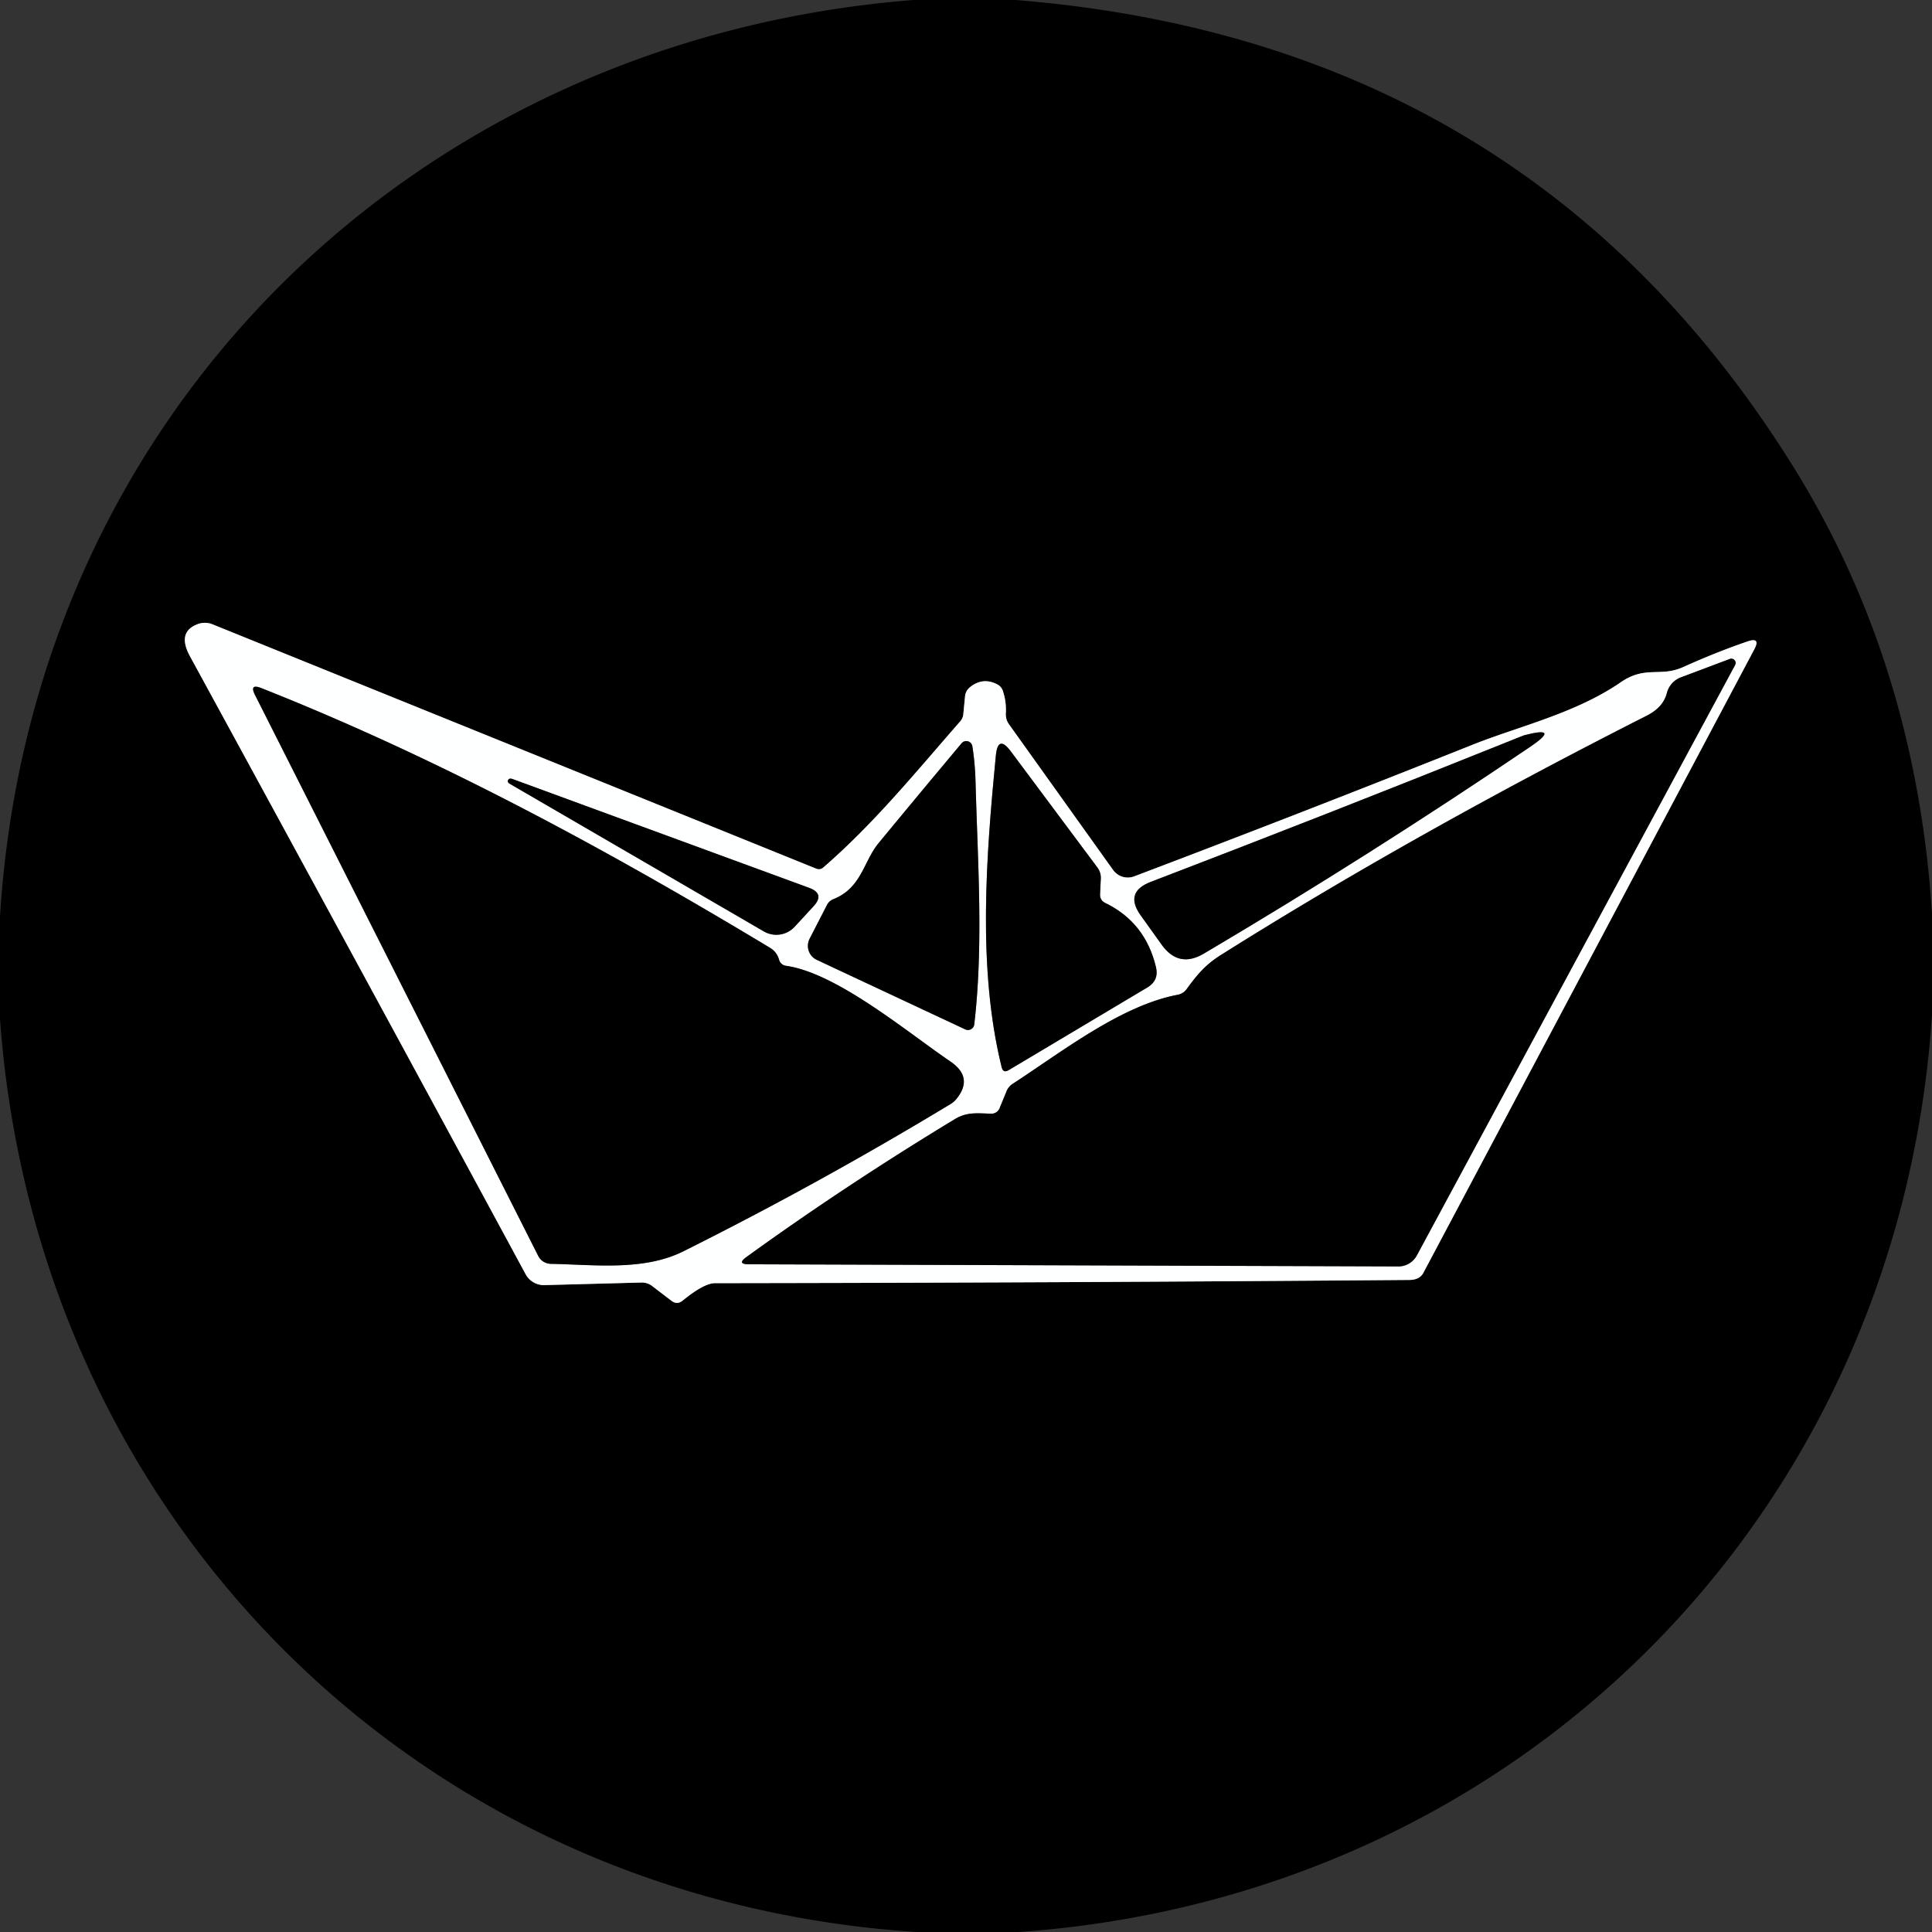 <?xml version="1.0" encoding="UTF-8" standalone="no"?>
<!DOCTYPE svg PUBLIC "-//W3C//DTD SVG 1.1//EN" "http://www.w3.org/Graphics/SVG/1.1/DTD/svg11.dtd">
<svg xmlns="http://www.w3.org/2000/svg" version="1.1" viewBox="0.00 0.00 180.00 180.00">
<rect x="0.00" y="0.00" width="180.00" height="180.00" fill="#333333" stroke="none"/>
<g stroke-width="2.00" fill="none" stroke-linecap="butt">
<path stroke="#7f8080" vector-effect="non-scaling-stroke" d="
  M 76.71 80.82
  Q 76.41 81.08 76.04 80.93
  L 19.78 58.16
  A 1.88 1.87 45.2 0 0 18.42 58.15
  Q 16.46 58.88 17.71 61.16
  Q 33.50 90.10 48.97 118.71
  A 1.94 1.93 74.9 0 0 50.74 119.73
  L 59.75 119.49
  A 1.56 1.55 -27.6 0 1 60.74 119.80
  L 62.56 121.19
  Q 63.08 121.59 63.59 121.18
  Q 65.59 119.55 66.61 119.55
  Q 98.64 119.51 131.28 119.25
  Q 132.27 119.25 132.62 118.57
  L 163.44 60.50
  Q 164.06 59.34 162.82 59.76
  Q 159.90 60.76 156.82 62.15
  C 154.66 63.12 153.31 61.97 150.98 63.58
  C 146.80 66.46 141.47 67.68 137.19 69.39
  Q 121.56 75.63 105.67 81.65
  A 1.69 1.68 61.7 0 1 103.70 81.05
  L 94.01 67.49
  Q 93.68 67.03 93.71 66.46
  Q 93.77 65.39 93.44 64.39
  A 1.04 1.04 0.0 0 0 92.91 63.76
  Q 91.57 63.07 90.39 64.01
  Q 89.96 64.35 89.91 64.89
  L 89.75 66.55
  A 1.19 1.16 69.6 0 1 89.46 67.21
  C 85.32 71.94 81.47 76.69 76.71 80.82"
/>
<path stroke="#7f8080" vector-effect="non-scaling-stroke" d="
  M 92.35 103.76
  C 91.05 103.73 90.10 103.57 88.94 104.28
  Q 78.77 110.44 69.55 117.11
  Q 68.61 117.79 69.77 117.79
  L 130.28 117.99
  A 1.95 1.93 -75.3 0 0 132.00 116.97
  L 161.66 61.95
  A 0.40 0.40 0.0 0 0 161.17 61.39
  L 156.60 63.11
  A 2.12 2.11 86.8 0 0 155.30 64.57
  Q 154.96 65.90 153.44 66.67
  Q 131.62 77.73 113.77 88.96
  C 112.32 89.87 111.54 90.80 110.56 92.15
  A 1.33 1.33 0.0 0 1 109.73 92.68
  C 104.42 93.68 98.89 98.03 94.36 100.97
  Q 93.95 101.23 93.77 101.69
  L 93.13 103.25
  A 0.83 0.81 -77.5 0 1 92.35 103.76"
/>
<path stroke="#7f8080" vector-effect="non-scaling-stroke" d="
  M 72.59 89.43
  Q 72.38 88.69 71.75 88.31
  C 56.51 79.13 40.91 70.67 24.35 64.11
  Q 23.21 63.66 23.76 64.75
  L 50.15 117.02
  A 1.36 1.33 -12.5 0 0 51.32 117.75
  C 55.34 117.82 59.95 118.44 63.67 116.58
  Q 76.31 110.27 88.58 102.85
  A 2.21 1.92 0.2 0 0 89.08 102.42
  Q 90.75 100.40 88.55 98.90
  C 84.49 96.14 77.97 90.65 73.22 89.98
  A 0.77 0.75 -3.4 0 1 72.59 89.43"
/>
<path stroke="#7f8080" vector-effect="non-scaling-stroke" d="
  M 140.30 69.18
  Q 123.78 75.82 107.22 82.16
  Q 104.72 83.12 106.28 85.29
  L 108.24 88.03
  Q 109.82 90.22 112.15 88.85
  Q 127.66 79.68 142.56 69.58
  Q 145.47 67.61 142.02 68.50
  Q 141.91 68.53 140.30 69.18"
/>
<path stroke="#7f8080" vector-effect="non-scaling-stroke" d="
  M 90.89 72.88
  Q 90.84 71.05 90.59 69.52
  A 0.57 0.57 0.0 0 0 89.59 69.25
  Q 85.70 73.89 81.85 78.56
  C 80.45 80.26 80.27 82.73 77.65 83.77
  Q 77.25 83.93 77.05 84.31
  L 75.43 87.46
  A 1.45 1.44 -63.9 0 0 76.10 89.43
  L 89.94 95.91
  A 0.59 0.59 0.0 0 0 90.77 95.44
  C 91.64 88.00 91.09 80.35 90.89 72.88"
/>
<path stroke="#7f8080" vector-effect="non-scaling-stroke" d="
  M 102.49 83.30
  L 102.56 81.84
  Q 102.58 81.28 102.24 80.82
  L 94.18 70.01
  Q 92.97 68.39 92.78 70.41
  C 91.88 79.74 91.05 90.21 93.32 99.42
  Q 93.46 100.01 93.98 99.70
  L 106.91 91.99
  Q 107.99 91.34 107.70 90.11
  Q 106.71 85.94 102.98 84.13
  Q 102.46 83.88 102.49 83.30"
/>
<path stroke="#7f8080" vector-effect="non-scaling-stroke" d="
  M 47.47 73.01
  L 71.17 86.78
  A 2.32 2.32 0.0 0 0 74.04 86.34
  L 75.80 84.43
  Q 76.87 83.27 75.39 82.72
  L 47.75 72.58
  Q 47.44 72.47 47.34 72.68
  L 47.33 72.69
  A 0.28 0.23 27.9 0 0 47.47 73.01"
/>
</g>
<path fill="#000000" d="
  M 85.09 0.00
  L 94.62 0.00
  Q 142.40 3.85 167.07 43.47
  Q 178.50 61.83 180.00 85.12
  L 180.00 94.55
  C 176.92 141.12 141.45 176.75 94.90 180.00
  L 85.42 180.00
  C 38.82 177.00 3.36 141.42 0.00 94.92
  L 0.00 85.43
  C 2.86 38.62 38.56 3.67 85.09 0.00
  Z
  M 76.71 80.82
  Q 76.41 81.08 76.04 80.93
  L 19.78 58.16
  A 1.88 1.87 45.2 0 0 18.42 58.15
  Q 16.46 58.88 17.71 61.16
  Q 33.50 90.10 48.97 118.71
  A 1.94 1.93 74.9 0 0 50.74 119.73
  L 59.75 119.49
  A 1.56 1.55 -27.6 0 1 60.74 119.80
  L 62.56 121.19
  Q 63.08 121.59 63.59 121.18
  Q 65.59 119.55 66.61 119.55
  Q 98.64 119.51 131.28 119.25
  Q 132.27 119.25 132.62 118.57
  L 163.44 60.50
  Q 164.06 59.34 162.82 59.76
  Q 159.90 60.76 156.82 62.15
  C 154.66 63.12 153.31 61.97 150.98 63.58
  C 146.80 66.46 141.47 67.68 137.19 69.39
  Q 121.56 75.63 105.67 81.65
  A 1.69 1.68 61.7 0 1 103.70 81.05
  L 94.01 67.49
  Q 93.68 67.03 93.71 66.46
  Q 93.77 65.39 93.44 64.39
  A 1.04 1.04 0.0 0 0 92.91 63.76
  Q 91.57 63.07 90.39 64.01
  Q 89.96 64.35 89.91 64.89
  L 89.75 66.55
  A 1.19 1.16 69.6 0 1 89.46 67.21
  C 85.32 71.94 81.47 76.69 76.71 80.82
  Z"
/>
<path fill="#feffff" d="
  M 76.71 80.82
  C 81.47 76.69 85.32 71.94 89.46 67.21
  A 1.19 1.16 69.6 0 0 89.75 66.55
  L 89.91 64.89
  Q 89.96 64.35 90.39 64.01
  Q 91.57 63.07 92.91 63.76
  A 1.04 1.04 0.0 0 1 93.44 64.39
  Q 93.77 65.39 93.71 66.46
  Q 93.68 67.03 94.01 67.49
  L 103.70 81.05
  A 1.69 1.68 61.7 0 0 105.67 81.65
  Q 121.56 75.63 137.19 69.39
  C 141.47 67.68 146.80 66.46 150.98 63.58
  C 153.31 61.97 154.66 63.12 156.82 62.15
  Q 159.90 60.76 162.82 59.76
  Q 164.06 59.34 163.44 60.50
  L 132.62 118.57
  Q 132.27 119.25 131.28 119.25
  Q 98.64 119.51 66.61 119.55
  Q 65.59 119.55 63.59 121.18
  Q 63.08 121.59 62.56 121.19
  L 60.74 119.80
  A 1.56 1.55 -27.6 0 0 59.75 119.49
  L 50.74 119.73
  A 1.94 1.93 74.9 0 1 48.97 118.71
  Q 33.50 90.10 17.71 61.16
  Q 16.46 58.88 18.42 58.15
  A 1.88 1.87 45.2 0 1 19.78 58.16
  L 76.04 80.93
  Q 76.41 81.08 76.71 80.82
  Z
  M 92.35 103.76
  C 91.05 103.73 90.10 103.57 88.94 104.28
  Q 78.77 110.44 69.55 117.11
  Q 68.61 117.79 69.77 117.79
  L 130.28 117.99
  A 1.95 1.93 -75.3 0 0 132.00 116.97
  L 161.66 61.95
  A 0.40 0.40 0.0 0 0 161.17 61.39
  L 156.60 63.11
  A 2.12 2.11 86.8 0 0 155.30 64.57
  Q 154.96 65.90 153.44 66.67
  Q 131.62 77.73 113.77 88.96
  C 112.32 89.87 111.54 90.80 110.56 92.15
  A 1.33 1.33 0.0 0 1 109.73 92.68
  C 104.42 93.68 98.89 98.03 94.36 100.97
  Q 93.95 101.23 93.77 101.69
  L 93.13 103.25
  A 0.83 0.81 -77.5 0 1 92.35 103.76
  Z
  M 72.59 89.43
  Q 72.38 88.69 71.75 88.31
  C 56.51 79.13 40.91 70.67 24.35 64.11
  Q 23.21 63.66 23.76 64.75
  L 50.15 117.02
  A 1.36 1.33 -12.5 0 0 51.32 117.75
  C 55.34 117.82 59.95 118.44 63.67 116.58
  Q 76.31 110.27 88.58 102.85
  A 2.21 1.92 0.2 0 0 89.08 102.42
  Q 90.75 100.40 88.55 98.90
  C 84.49 96.14 77.97 90.65 73.22 89.98
  A 0.77 0.75 -3.4 0 1 72.59 89.43
  Z
  M 140.30 69.18
  Q 123.78 75.82 107.22 82.16
  Q 104.72 83.12 106.28 85.29
  L 108.24 88.03
  Q 109.82 90.22 112.15 88.85
  Q 127.66 79.68 142.56 69.58
  Q 145.47 67.61 142.02 68.50
  Q 141.91 68.53 140.30 69.18
  Z
  M 90.89 72.88
  Q 90.84 71.05 90.59 69.52
  A 0.57 0.57 0.0 0 0 89.59 69.25
  Q 85.70 73.89 81.85 78.56
  C 80.45 80.26 80.27 82.73 77.65 83.77
  Q 77.25 83.93 77.05 84.31
  L 75.43 87.46
  A 1.45 1.44 -63.9 0 0 76.10 89.43
  L 89.94 95.91
  A 0.59 0.59 0.0 0 0 90.77 95.44
  C 91.64 88.00 91.09 80.35 90.89 72.88
  Z
  M 102.49 83.30
  L 102.56 81.84
  Q 102.58 81.28 102.24 80.82
  L 94.18 70.01
  Q 92.97 68.39 92.78 70.41
  C 91.88 79.74 91.05 90.21 93.32 99.42
  Q 93.46 100.01 93.98 99.70
  L 106.91 91.99
  Q 107.99 91.34 107.70 90.11
  Q 106.71 85.94 102.98 84.13
  Q 102.46 83.88 102.49 83.30
  Z
  M 47.47 73.01
  L 71.17 86.78
  A 2.32 2.32 0.0 0 0 74.04 86.34
  L 75.80 84.43
  Q 76.87 83.27 75.39 82.72
  L 47.75 72.58
  Q 47.44 72.47 47.34 72.68
  L 47.33 72.69
  A 0.28 0.23 27.9 0 0 47.47 73.01
  Z"
/>
<path fill="#000000" d="
  M 93.13 103.25
  L 93.77 101.69
  Q 93.95 101.23 94.36 100.97
  C 98.89 98.03 104.42 93.68 109.73 92.68
  A 1.33 1.33 0.0 0 0 110.56 92.15
  C 111.54 90.80 112.32 89.87 113.77 88.96
  Q 131.62 77.73 153.44 66.67
  Q 154.96 65.90 155.30 64.57
  A 2.12 2.11 86.8 0 1 156.60 63.11
  L 161.17 61.39
  A 0.40 0.40 0.0 0 1 161.66 61.95
  L 132.00 116.97
  A 1.95 1.93 -75.3 0 1 130.28 117.99
  L 69.77 117.79
  Q 68.61 117.79 69.55 117.11
  Q 78.77 110.44 88.94 104.28
  C 90.10 103.57 91.05 103.73 92.35 103.76
  A 0.83 0.81 -77.5 0 0 93.13 103.25
  Z"
/>
<path fill="#000000" d="
  M 72.59 89.43
  A 0.77 0.75 -3.4 0 0 73.22 89.98
  C 77.97 90.65 84.49 96.14 88.55 98.90
  Q 90.75 100.40 89.08 102.42
  A 2.21 1.92 0.2 0 1 88.58 102.85
  Q 76.31 110.27 63.67 116.58
  C 59.95 118.44 55.34 117.82 51.32 117.75
  A 1.36 1.33 -12.5 0 1 50.15 117.02
  L 23.76 64.75
  Q 23.21 63.66 24.35 64.11
  C 40.91 70.67 56.51 79.13 71.75 88.31
  Q 72.38 88.69 72.59 89.43
  Z"
/>
<path fill="#000000" d="
  M 140.30 69.18
  Q 141.91 68.53 142.02 68.50
  Q 145.47 67.61 142.56 69.58
  Q 127.66 79.68 112.15 88.85
  Q 109.82 90.22 108.24 88.03
  L 106.28 85.29
  Q 104.72 83.12 107.22 82.16
  Q 123.78 75.82 140.30 69.18
  Z"
/>
<path fill="#000000" d="
  M 90.89 72.88
  C 91.09 80.35 91.64 88.00 90.77 95.44
  A 0.59 0.59 0.0 0 1 89.94 95.91
  L 76.10 89.43
  A 1.45 1.44 -63.9 0 1 75.43 87.46
  L 77.05 84.31
  Q 77.25 83.93 77.65 83.77
  C 80.27 82.73 80.45 80.26 81.85 78.56
  Q 85.70 73.89 89.59 69.25
  A 0.57 0.57 0.0 0 1 90.59 69.52
  Q 90.84 71.05 90.89 72.88
  Z"
/>
<path fill="#000000" d="
  M 102.98 84.13
  Q 106.71 85.94 107.70 90.11
  Q 107.99 91.34 106.91 91.99
  L 93.98 99.70
  Q 93.46 100.01 93.32 99.42
  C 91.05 90.21 91.88 79.74 92.78 70.41
  Q 92.97 68.39 94.18 70.01
  L 102.24 80.82
  Q 102.58 81.28 102.56 81.84
  L 102.49 83.30
  Q 102.46 83.88 102.98 84.13
  Z"
/>
<path fill="#000000" d="
  M 71.17 86.78
  L 47.47 73.01
  A 0.28 0.23 27.9 0 1 47.33 72.69
  L 47.34 72.68
  Q 47.44 72.47 47.75 72.58
  L 75.39 82.72
  Q 76.87 83.27 75.80 84.43
  L 74.04 86.34
  A 2.32 2.32 0.0 0 1 71.17 86.78
  Z"
/>
</svg>
